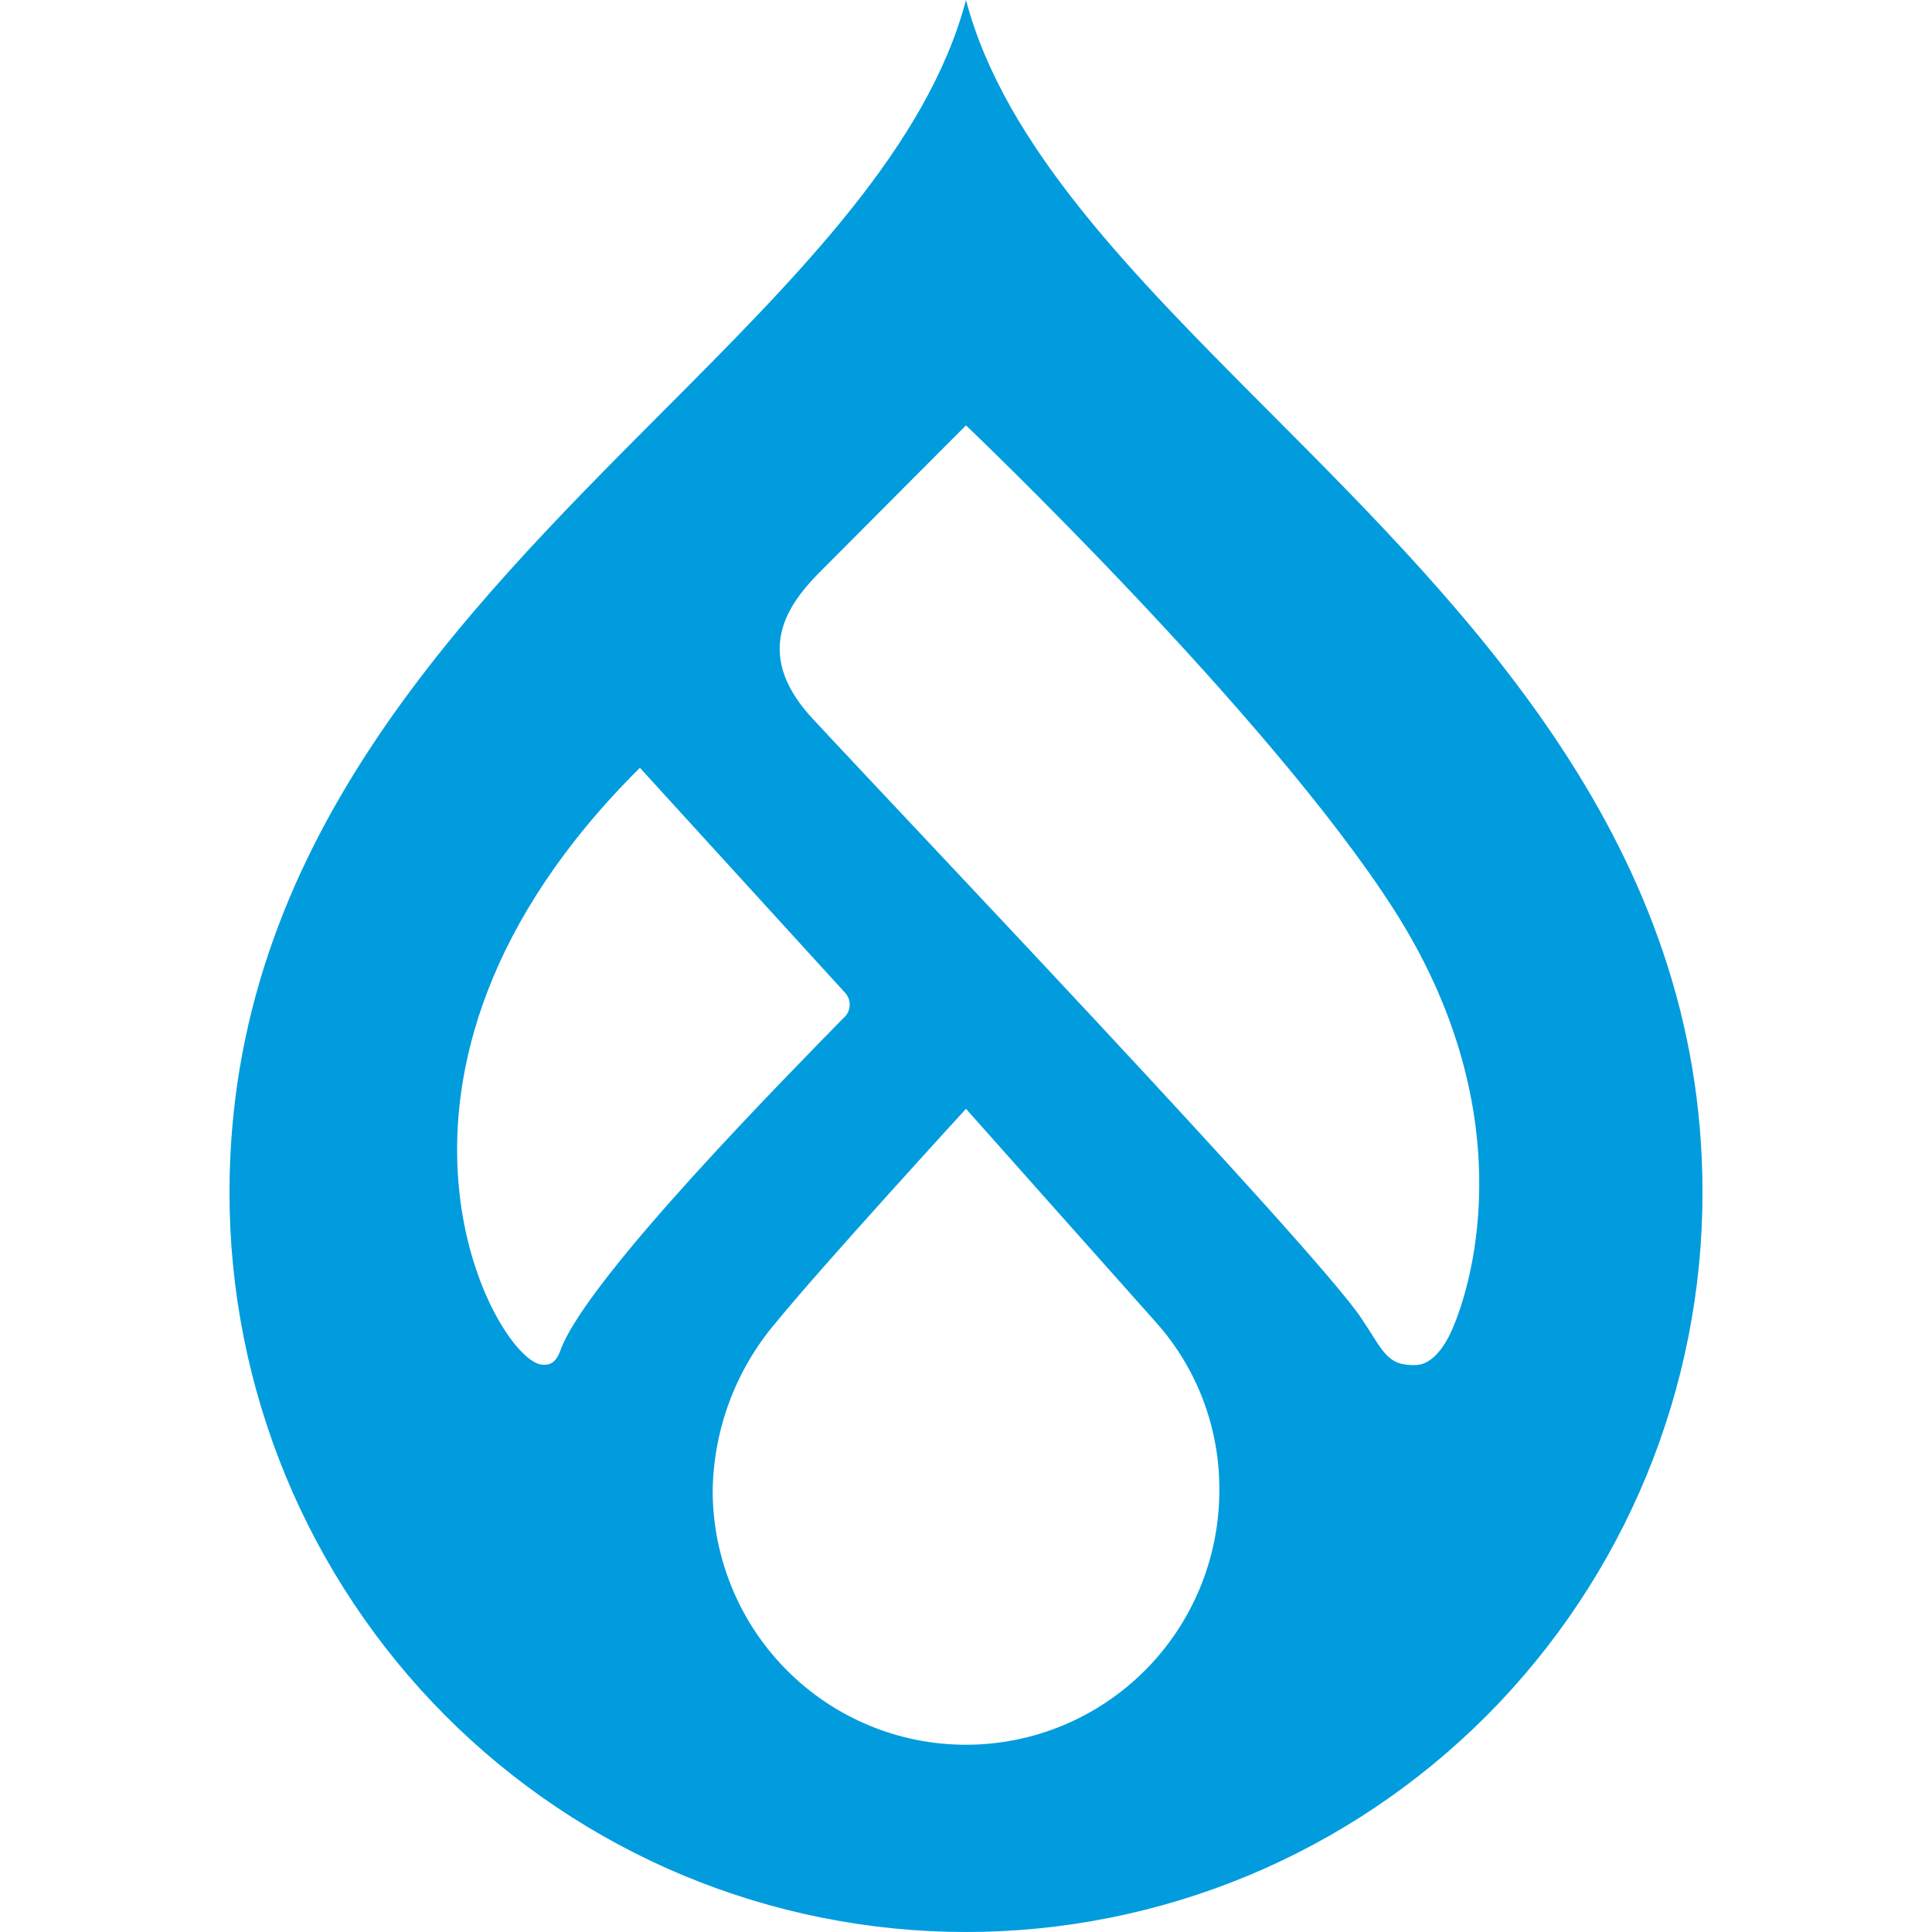 <svg width="24" height="24" viewBox="0 0 24 24" fill="none" xmlns="http://www.w3.org/2000/svg">
<path d="M15.765 5.112C14.083 3.424 12.477 1.815 12 0C11.522 1.815 9.917 3.424 8.234 5.112C5.711 7.643 2.851 10.511 2.851 14.813C2.85 16.02 3.087 17.214 3.546 18.329C4.006 19.443 4.68 20.456 5.529 21.309C6.379 22.162 7.388 22.839 8.498 23.301C9.608 23.762 10.798 24 12 24C13.202 24 14.392 23.762 15.502 23.301C16.612 22.839 17.621 22.162 18.471 21.309C19.32 20.456 19.994 19.443 20.454 18.329C20.913 17.214 21.15 16.02 21.149 14.813C21.149 10.511 18.289 7.643 15.765 5.112ZM6.739 16.953C6.178 16.934 4.108 13.352 7.949 9.538L10.491 12.325C10.512 12.347 10.53 12.373 10.541 12.401C10.552 12.43 10.556 12.461 10.555 12.492C10.553 12.522 10.545 12.552 10.531 12.58C10.517 12.607 10.498 12.631 10.474 12.65C9.867 13.275 7.282 15.877 6.961 16.777C6.894 16.962 6.797 16.955 6.739 16.953ZM12 21.674C11.587 21.674 11.178 21.593 10.796 21.434C10.414 21.275 10.067 21.043 9.775 20.749C9.483 20.456 9.251 20.108 9.093 19.724C8.935 19.341 8.853 18.931 8.853 18.516C8.865 17.75 9.142 17.012 9.638 16.43C10.205 15.733 12 13.774 12 13.774C12 13.774 13.767 15.762 14.357 16.423C14.872 16.997 15.153 17.744 15.147 18.516C15.147 19.354 14.815 20.157 14.225 20.749C13.635 21.341 12.835 21.674 12 21.674ZM18.023 16.552C17.955 16.701 17.801 16.95 17.593 16.957C17.223 16.971 17.184 16.78 16.91 16.374C16.31 15.482 11.068 9.983 10.088 8.92C9.225 7.985 9.966 7.325 10.31 6.98C10.741 6.546 12 5.284 12 5.284C12 5.284 15.753 8.858 17.316 11.3C18.879 13.742 18.34 15.855 18.023 16.552Z" fill="#009CDE"/>
</svg>
